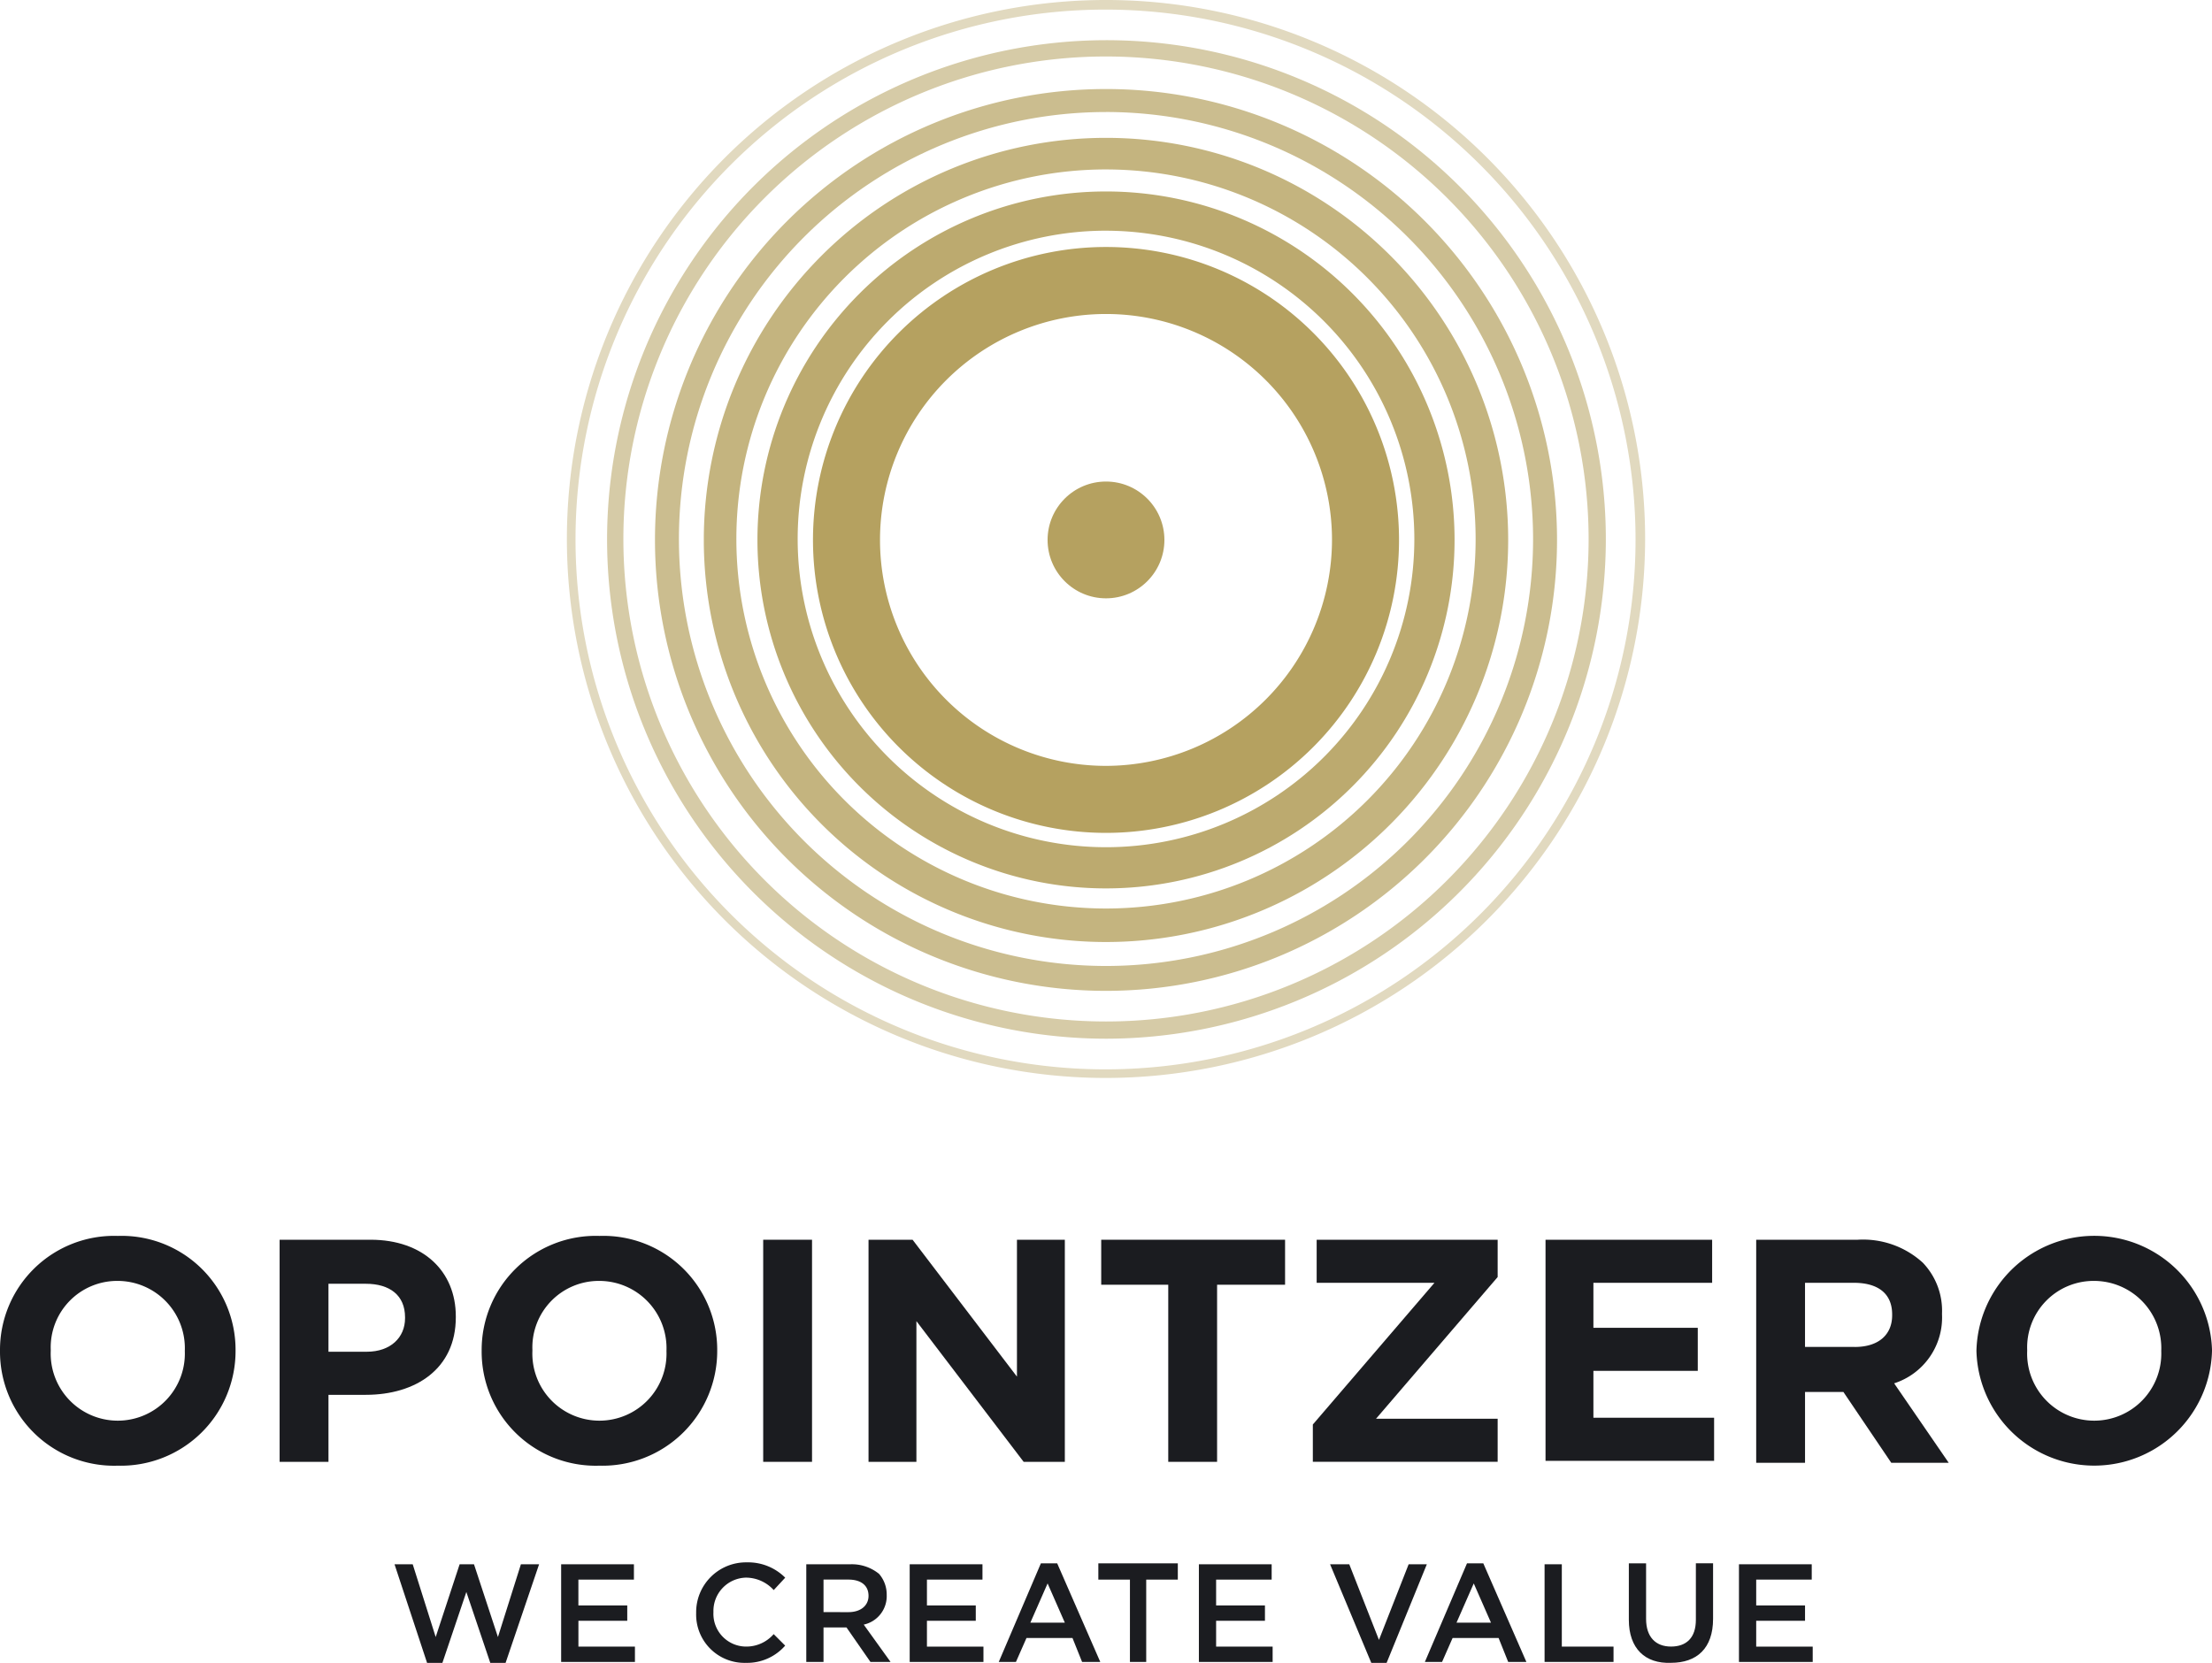 <svg xmlns="http://www.w3.org/2000/svg" width="207.455" height="155.999" viewBox="0 0 207.455 155.999"><defs><style>.a{fill:#1b1c20;}.b{fill:#e1d9bf;}.c{fill:#d6cba7;}.d{fill:#cbbd8f;}.e{fill:#c4b47f;}.f{fill:#bcaa6f;}.g{fill:#b5a160;}</style></defs><g transform="translate(0 0.1)"><g transform="translate(0 115.841)"><path class="a" d="M0,139.777H0A10.7,10.7,0,0,1,11.046,129a10.685,10.685,0,0,1,11.046,10.687v.09a10.757,10.757,0,0,1-11.046,10.777A10.7,10.7,0,0,1,0,139.777Zm17.333,0h0a6.311,6.311,0,0,0-6.287-6.556,6.235,6.235,0,0,0-6.287,6.466v.09a6.292,6.292,0,1,0,12.573,0Z" transform="translate(0 -129)"/><path class="a" d="M29.2,129.4h8.532c4.939,0,7.993,2.964,7.993,7.185v.09c0,4.85-3.772,7.274-8.442,7.274h-3.5v6.287H29.2V129.4Zm8.172,10.507c2.245,0,3.592-1.347,3.592-3.143v-.09c0-2.066-1.437-3.143-3.682-3.143h-3.5v6.376Z" transform="translate(-2.976 -129.041)"/><path class="a" d="M50.3,139.777h0A10.7,10.7,0,0,1,61.346,129a10.685,10.685,0,0,1,11.046,10.687v.09a10.757,10.757,0,0,1-11.046,10.777A10.7,10.7,0,0,1,50.3,139.777Zm17.333,0h0a6.311,6.311,0,0,0-6.287-6.556,6.235,6.235,0,0,0-6.287,6.466v.09a6.292,6.292,0,1,0,12.573,0Z" transform="translate(-5.127 -129)"/><path class="a" d="M79.7,129.4h4.58v20.835H79.7Z" transform="translate(-8.123 -129.041)"/><path class="a" d="M90.6,129.4h4.221l9.789,12.842V129.4h4.49v20.835h-3.862l-10.058-13.2v13.2H90.69V129.4Z" transform="translate(-9.234 -129.041)"/><path class="a" d="M121.376,133.621H115V129.4h17.243v4.221h-6.376v16.614h-4.58V133.621Z" transform="translate(-11.721 -129.041)"/><path class="a" d="M137.1,146.733l11.406-13.292H137.459V129.4h16.974v3.5l-11.406,13.291h11.406v4.041H137.1v-3.5Z" transform="translate(-13.974 -129.041)"/><path class="a" d="M161.3,129.4h15.716v4.041H165.88v4.221h9.789V141.7H165.88v4.4H177.2v4.041H161.39V129.4Z" transform="translate(-16.441 -129.041)"/><path class="a" d="M183.49,129.4h9.43a8.307,8.307,0,0,1,6.107,2.155,6.506,6.506,0,0,1,1.8,4.76v.09a6.486,6.486,0,0,1-4.49,6.466l5.119,7.454h-5.388l-4.49-6.646H187.98v6.646H183.4V129.4Zm9.16,10.058c2.245,0,3.5-1.167,3.5-2.964v-.09c0-1.976-1.347-2.964-3.592-2.964h-4.58v6.017h4.67Z" transform="translate(-18.693 -129.041)"/><path class="a" d="M206.4,139.777h0a11.051,11.051,0,0,1,22.093-.09v.09a11.05,11.05,0,0,1-22.093,0Zm17.333,0h0a6.311,6.311,0,0,0-6.287-6.556,6.235,6.235,0,0,0-6.287,6.466v.09a6.292,6.292,0,1,0,12.573,0Z" transform="translate(-21.037 -129)"/><g transform="translate(37.001 30.624)"><path class="a" d="M41.2,163.3h1.706l2.155,6.825,2.245-6.825h1.347l2.245,6.825,2.155-6.825h1.706l-3.143,9.25H50.181L47.936,165.9,45.69,172.55H44.253Z" transform="translate(-41.2 -163.12)"/><path class="a" d="M58.6,163.3h6.825v1.437H60.217v2.425H64.8V168.6h-4.58v2.425h5.3v1.437H58.6V163.3Z" transform="translate(-42.973 -163.12)"/><path class="a" d="M72.7,167.86h0a4.678,4.678,0,0,1,4.76-4.76,4.913,4.913,0,0,1,3.592,1.437L79.974,165.7a3.534,3.534,0,0,0-2.6-1.168,3.128,3.128,0,0,0-3.053,3.233h0A3.072,3.072,0,0,0,77.37,171a3.39,3.39,0,0,0,2.6-1.168l1.078,1.078a4.731,4.731,0,0,1-3.682,1.617A4.53,4.53,0,0,1,72.7,167.86Z" transform="translate(-44.411 -163.1)"/><path class="a" d="M84.2,163.3h4.131a4.042,4.042,0,0,1,2.694.9,2.959,2.959,0,0,1,.718,1.976h0a2.736,2.736,0,0,1-2.155,2.784l2.515,3.5H90.217l-2.245-3.233H85.817v3.233H84.2Zm3.952,4.49c1.167,0,1.886-.629,1.886-1.527h0c0-.988-.718-1.527-1.886-1.527H85.817v3.053Z" transform="translate(-45.583 -163.12)"/><path class="a" d="M95,163.3h6.825v1.437H96.617v2.425h4.58V168.6h-4.58v2.425h5.3v1.437H95Z" transform="translate(-46.684 -163.12)"/><path class="a" d="M108.252,163.2h1.527l4.041,9.25h-1.706l-.9-2.245H106.9l-.988,2.245H104.3Zm2.245,5.568-1.617-3.682-1.617,3.682Z" transform="translate(-47.631 -163.11)"/><path class="a" d="M117.664,164.727H114.7V163.2h7.454v1.527H119.19v7.723h-1.527Z" transform="translate(-48.692 -163.11)"/><path class="a" d="M125.2,163.3h6.825v1.437h-5.209v2.425h4.58V168.6h-4.58v2.425h5.3v1.437H125.2Z" transform="translate(-49.762 -163.12)"/><path class="a" d="M138.9,163.3h1.8l2.784,7.095,2.784-7.095h1.706l-3.772,9.25h-1.437Z" transform="translate(-51.158 -163.12)"/><path class="a" d="M152.751,163.2h1.527l4.041,9.25h-1.706l-.9-2.245H151.4l-.988,2.245H148.8ZM155,168.768l-1.617-3.682-1.617,3.682Z" transform="translate(-52.167 -163.11)"/><path class="a" d="M161.3,163.3h1.617v7.723h4.85v1.437H161.3Z" transform="translate(-53.441 -163.12)"/><path class="a" d="M170.1,168.5v-5.3h1.617v5.209c0,1.706.9,2.6,2.335,2.6s2.335-.808,2.335-2.515v-5.3H178v5.209c0,2.784-1.527,4.131-3.952,4.131C171.627,172.63,170.1,171.193,170.1,168.5Z" transform="translate(-54.338 -163.11)"/><path class="a" d="M181.6,163.3h6.825v1.437h-5.209v2.425h4.58V168.6h-4.58v2.425h5.3v1.437H181.6Z" transform="translate(-55.51 -163.12)"/></g></g><g transform="translate(53.166 -0.1)"><path class="b" d="M109.762,101.023a50.562,50.562,0,1,1,50.562-50.562A50.612,50.612,0,0,1,109.762,101.023ZM109.762.8a49.708,49.708,0,1,0,49.664,49.753A49.73,49.73,0,0,0,109.762.8Z" transform="translate(-59.2 0.1)"/><g transform="translate(3.682 3.772)"><path class="c" d="M110.179,97.769a46.835,46.835,0,1,1,46.879-46.79A46.913,46.913,0,0,1,110.179,97.769Zm0-92.142A45.263,45.263,0,1,0,155.442,50.89,45.3,45.3,0,0,0,110.179,5.627Z" transform="translate(-63.3 -4.1)"/></g><g transform="translate(8.262 8.352)"><path class="d" d="M110.7,93.8A42.3,42.3,0,1,1,153,51.5,42.314,42.314,0,0,1,110.7,93.8Zm0-82.443a40.054,40.054,0,1,0,40.054,40.054A40.091,40.091,0,0,0,110.7,11.355Z" transform="translate(-68.4 -9.2)"/></g><g transform="translate(12.842 12.932)"><path class="e" d="M111.219,89.738a37.719,37.719,0,1,1,37.719-37.719A37.714,37.714,0,0,1,111.219,89.738Zm0-72.475a34.666,34.666,0,1,0,34.666,34.666A34.687,34.687,0,0,0,111.219,17.264Z" transform="translate(-73.5 -14.3)"/></g><g transform="translate(17.872 17.961)"><path class="f" d="M111.79,85.28a32.69,32.69,0,1,1,32.69-32.69A32.694,32.694,0,0,1,111.79,85.28Zm0-61.7A28.918,28.918,0,1,0,140.708,52.5,28.957,28.957,0,0,0,111.79,23.582Z" transform="translate(-79.1 -19.9)"/></g><path class="g" d="M112.381,25.7a27.481,27.481,0,1,0,27.481,27.481A27.481,27.481,0,0,0,112.381,25.7Zm0,48.676a21.195,21.195,0,1,1,21.195-21.195A21.234,21.234,0,0,1,112.381,74.376Z" transform="translate(-61.819 -2.53)"/><circle class="g" cx="5.478" cy="5.478" r="5.478" transform="translate(45.083 45.173)"/></g></g></svg>